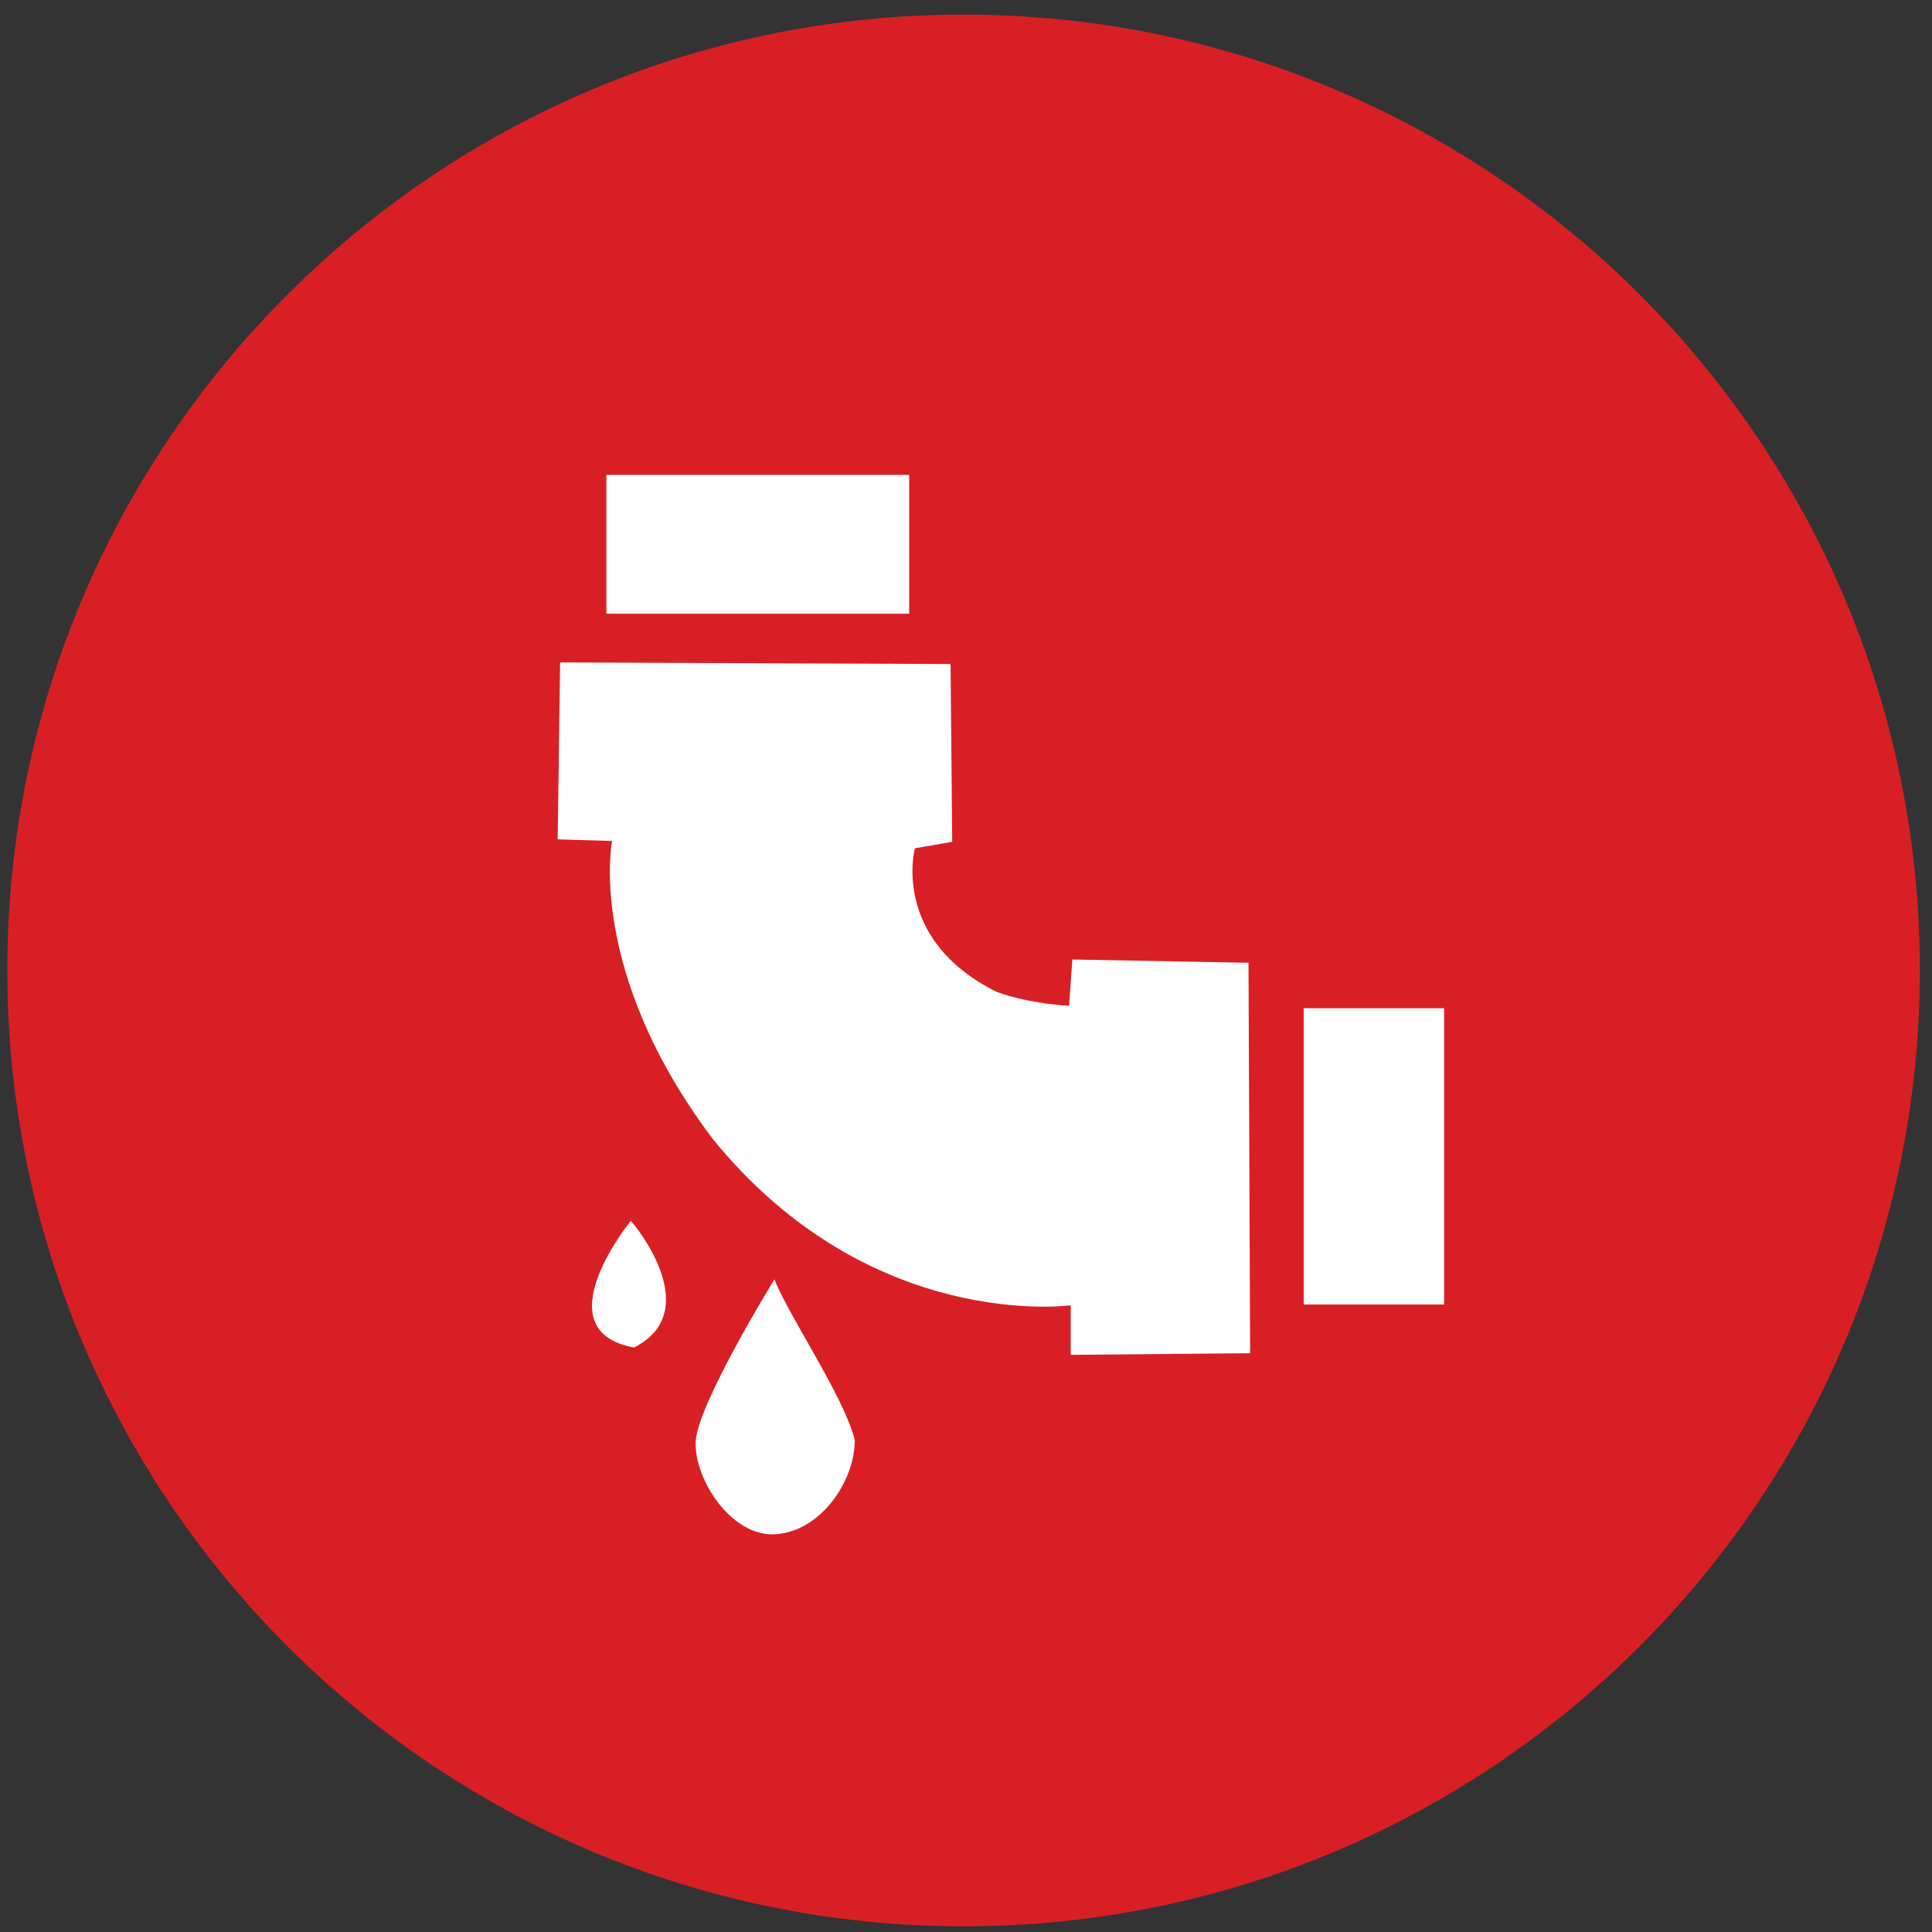 <?xml version="1.0" encoding="utf-8"?>
<!-- Generator: Adobe Illustrator 21.1.0, SVG Export Plug-In . SVG Version: 6.00 Build 0)  -->
<svg version="1.1" id="Layer_1" xmlns="http://www.w3.org/2000/svg" xmlns:xlink="http://www.w3.org/1999/xlink" x="0px" y="0px"
	 viewBox="0 0 238 238" style="enable-background:new 0 0 238 238;" xml:space="preserve">
<rect x="0" y="0" width="238" height="238" fill="#333333" stroke="none"/>
<style type="text/css">
	.st0{fill:#FFFFFF;}
</style>
<g>
	<defs>
		<path id="SVGID_1_" d="M118.7,1.8c65,0,117.8,52.7,117.8,117.7c0,65-52.7,117.8-117.8,117.8c-65,0-117.8-52.7-117.8-117.8
			C0.9,54.5,53.7,1.8,118.7,1.8L118.7,1.8z"/>
	</defs>
	<use xlink:href="#SVGID_1_"  style="overflow:visible;fill-rule:evenodd;clip-rule:evenodd;fill:#D91F26;"/>
	<clipPath id="SVGID_2_">
		<use xlink:href="#SVGID_1_"  style="overflow:visible;"/>
	</clipPath>
</g>
<g>
	<rect x="74.7" y="58.5" class="st0" width="37.3" height="17.1"/>
	<path class="st0" d="M69,81.6l48.1,0.2l0.2,21.9l-4.6,0.8c0,0-3,11.2,10.1,17.7c4.2,1.5,8.9,1.7,8.9,1.7l0.4-5.7l21.7,0.4l0.2,48.1
		l-22.1,0.2v-6.1c0,0-24.7,3.4-44.1-20.5c-15.6-20.7-12.4-36.7-12.4-36.7l-6.7-0.2L69,81.6z"/>
	<rect x="160.6" y="124.2" class="st0" width="17.3" height="36.5"/>
	<path class="st0" d="M77.7,150.4c0,0-11,13.5,0.4,15.6C86.8,161.6,78.5,151.2,77.7,150.4z"/>
	<path class="st0" d="M95.4,157.6c0,0-9.5,15.4-9.7,20c-0.2,4.6,4.4,11.8,9.9,11.4c5.5-0.4,9.7-6.5,9.7-11.6
		C104,172.1,97.1,162,95.4,157.6z"/>
</g>
</svg>
